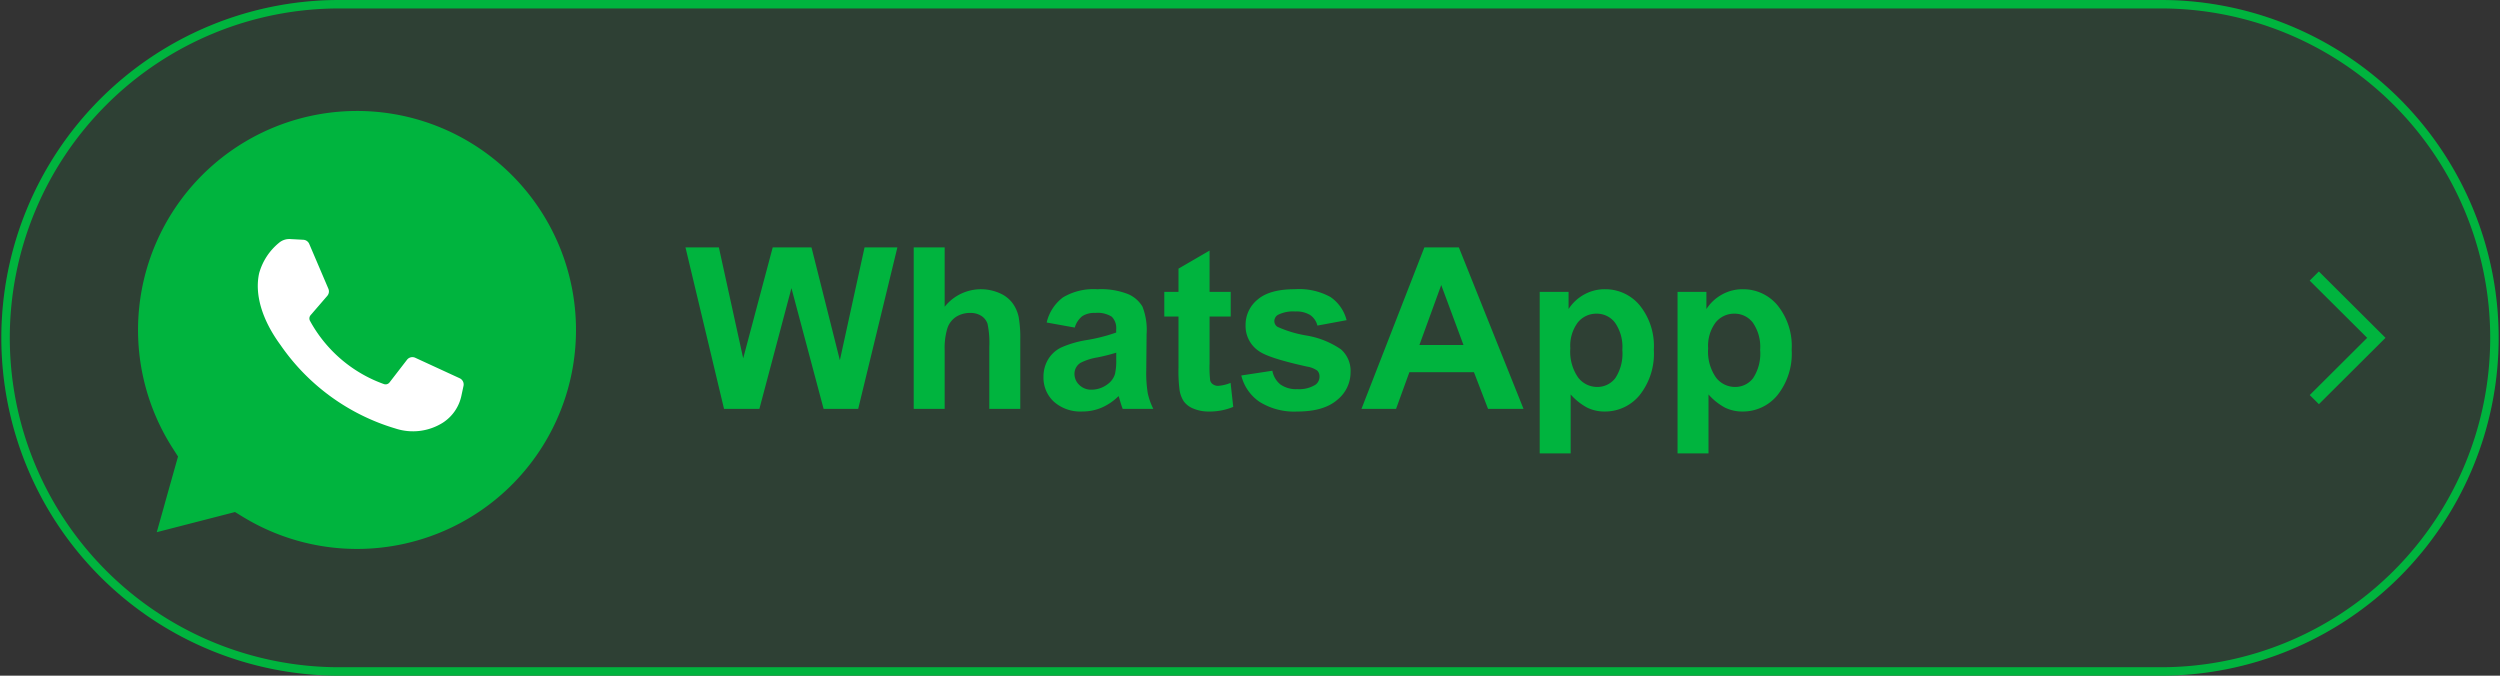<?xml version="1.0" encoding="UTF-8"?> <svg xmlns="http://www.w3.org/2000/svg" width="370" height="100" viewBox="0 0 370 100"><rect x="0" y="0" width="370" height="100" fill="#333333" stroke="none"/><defs><style> .cls-1, .cls-2 { fill: #00b43e; } .cls-1, .cls-2, .cls-3 { fill-rule: evenodd; } .cls-1 { opacity: 0.1; } .cls-3 { fill: #fff; } </style></defs><path id="Color_Fill_1_copy_7" data-name="Color Fill 1 copy 7" class="cls-1" d="M319.8,0H50.2a50,50,0,1,0,0,100H319.8A50,50,0,1,0,319.8,0Z"></path><path id="Color_Fill_1_copy_6" data-name="Color Fill 1 copy 6" class="cls-2" d="M341.835,41.53L350.342,50l-8.5,8.467,1.356,1.351L353.056,50l-9.864-9.824ZM319.8,0H50.2a50,50,0,1,0,0,100H319.8A50,50,0,1,0,319.8,0Zm0,98.75H50.2a48.75,48.75,0,1,1,0-97.5H319.8A48.75,48.75,0,1,1,319.8,98.75ZM169.646,54.823l0.049-5.347a9.438,9.438,0,0,0-.612-4.1,4.548,4.548,0,0,0-2.111-1.842,10.96,10.96,0,0,0-4.565-.726,8.829,8.829,0,0,0-5.086,1.206,6.475,6.475,0,0,0-2.413,3.717l4.157,0.75a3.342,3.342,0,0,1,1.109-1.687,3.276,3.276,0,0,1,1.907-.481,3.908,3.908,0,0,1,2.462.562,2.371,2.371,0,0,1,.652,1.883v0.457a24.949,24.949,0,0,1-4.45,1.125,15.356,15.356,0,0,0-3.644,1.068,4.582,4.582,0,0,0-1.965,1.761,4.927,4.927,0,0,0-.7,2.617,4.823,4.823,0,0,0,1.541,3.668A5.9,5.9,0,0,0,160.19,60.9a7.189,7.189,0,0,0,2.853-.57,8.262,8.262,0,0,0,2.511-1.712c0.032,0.087.087,0.266,0.163,0.538q0.261,0.9.44,1.353h4.532a9.845,9.845,0,0,1-.823-2.323A18.544,18.544,0,0,1,169.646,54.823ZM165.2,53.111a9.08,9.08,0,0,1-.179,2.233,2.871,2.871,0,0,1-1.092,1.516,3.968,3.968,0,0,1-2.364.815,2.5,2.5,0,0,1-1.826-.7,2.245,2.245,0,0,1-.718-1.663,1.91,1.91,0,0,1,.9-1.614,8.4,8.4,0,0,1,2.494-.8,28.606,28.606,0,0,0,2.788-.7v0.913Zm-40.9.2L120.1,36.612h-5.738l-4.37,16.418-3.6-16.418H101.45l5.706,23.9h5.233l4.744-17.868,4.761,17.868h5.119l5.8-23.9h-4.858ZM52.838,16.422A32.413,32.413,0,0,0,25.547,66.315l0.8,1.253-1.791,6.36L24.2,75.214l-1,3.549,3.631-.935,1.021-.263,6.93-1.784,1.195,0.73A32.41,32.41,0,1,0,52.838,16.422Zm97.04,28.472a4.661,4.661,0,0,0-1.915-1.5,6.865,6.865,0,0,0-8.152,2.005V36.612H135.23v23.9h4.581V51.839a9.983,9.983,0,0,1,.416-3.3,3.2,3.2,0,0,1,1.312-1.671,3.8,3.8,0,0,1,2.038-.554,2.964,2.964,0,0,1,1.655.432,2.27,2.27,0,0,1,.921,1.166,13.534,13.534,0,0,1,.261,3.456v9.146H151V50.356a18.13,18.13,0,0,0-.236-3.44A5.434,5.434,0,0,0,149.878,44.894Zm108.066-2.087a6.2,6.2,0,0,0-3.146.815,6.386,6.386,0,0,0-2.25,2.119V43.2h-4.271V67.1h4.581V58.377a8.757,8.757,0,0,0,2.453,1.957,5.839,5.839,0,0,0,2.6.57,6.6,6.6,0,0,0,5.135-2.4,9.858,9.858,0,0,0,2.12-6.741,9.564,9.564,0,0,0-2.1-6.587A6.6,6.6,0,0,0,257.944,42.807Zm1.5,13.181a3.309,3.309,0,0,1-2.657,1.28,3.541,3.541,0,0,1-2.821-1.394,6.673,6.673,0,0,1-1.157-4.312,5.77,5.77,0,0,1,1.108-3.84,3.517,3.517,0,0,1,2.788-1.3,3.38,3.38,0,0,1,2.707,1.321A6.259,6.259,0,0,1,260.5,51.79,6.59,6.59,0,0,1,259.444,55.988Zm-21.9-13.181a6.2,6.2,0,0,0-3.147.815,6.392,6.392,0,0,0-2.249,2.119V43.2h-4.272V67.1h4.581V58.377a8.774,8.774,0,0,0,2.454,1.957,5.835,5.835,0,0,0,2.6.57,6.6,6.6,0,0,0,5.136-2.4,9.858,9.858,0,0,0,2.119-6.741,9.569,9.569,0,0,0-2.1-6.587A6.6,6.6,0,0,0,237.549,42.807Zm1.5,13.181a3.309,3.309,0,0,1-2.658,1.28,3.54,3.54,0,0,1-2.82-1.394,6.667,6.667,0,0,1-1.158-4.312,5.77,5.77,0,0,1,1.109-3.84,3.514,3.514,0,0,1,2.788-1.3,3.378,3.378,0,0,1,2.706,1.321,6.259,6.259,0,0,1,1.093,4.043A6.6,6.6,0,0,1,239.049,55.988Zm-45.706-6.334a17.185,17.185,0,0,1-4.28-1.288,1.012,1.012,0,0,1-.456-0.832,1.086,1.086,0,0,1,.521-0.929,4.978,4.978,0,0,1,2.592-.506,3.849,3.849,0,0,1,2.21.538,2.672,2.672,0,0,1,1.051,1.549l4.321-.8a5.918,5.918,0,0,0-2.381-3.424,9.613,9.613,0,0,0-5.282-1.158q-3.733,0-5.51,1.533a4.8,4.8,0,0,0-1.777,3.782,4.459,4.459,0,0,0,2.054,3.9q1.483,1.011,7.026,2.234a3.646,3.646,0,0,1,1.533.6,1.2,1.2,0,0,1,.326.864,1.456,1.456,0,0,1-.6,1.223,4.533,4.533,0,0,1-2.674.652A4.023,4.023,0,0,1,189.5,56.9a3.373,3.373,0,0,1-1.19-2.03l-4.6.7a6.61,6.61,0,0,0,2.7,3.9,9.657,9.657,0,0,0,5.6,1.435q3.9,0,5.886-1.712a5.229,5.229,0,0,0,1.988-4.092,4.237,4.237,0,0,0-1.434-3.407A12.744,12.744,0,0,0,193.343,49.655Zm17.469-13.043-9.309,23.9h5.119l1.972-5.429h9.554l2.087,5.429h5.25l-9.57-23.9h-5.1Zm-0.734,14.445,3.228-8.869,3.293,8.869h-6.521Zm-29.786,6.048a1.29,1.29,0,0,1-.774-0.228,1.009,1.009,0,0,1-.408-0.579,17.367,17.367,0,0,1-.089-2.47V46.85h3.129V43.2h-3.129V37.085l-4.6,2.674V43.2h-2.1V46.85h2.1V54.4a22.167,22.167,0,0,0,.147,3.228,4.236,4.236,0,0,0,.644,1.785,3.255,3.255,0,0,0,1.459,1.076,5.739,5.739,0,0,0,2.233.416,9.114,9.114,0,0,0,3.62-.685l-0.392-3.554A5.918,5.918,0,0,1,180.292,57.105Z"></path><path id="Color_Fill_1_copy_8" data-name="Color Fill 1 copy 8" class="cls-3" d="M68.6,57.108L68.289,58.56a6.285,6.285,0,0,1-2.735,3.99,8.3,8.3,0,0,1-7.027.869A31.59,31.59,0,0,1,41.5,51.041c-2.765-3.77-3.833-7.54-3.142-10.619a8.87,8.87,0,0,1,2.916-4.469,2.354,2.354,0,0,1,1.674-.573l1.947,0.106a1.009,1.009,0,0,1,.872.611L48.6,42.733a1.008,1.008,0,0,1-.164,1.056L45.97,46.645a0.747,0.747,0,0,0-.094.833,20.227,20.227,0,0,0,10.945,9.366,0.739,0.739,0,0,0,.831-0.247l2.583-3.348a1.009,1.009,0,0,1,1.221-.3l6.58,3.033A1.008,1.008,0,0,1,68.6,57.108Z"></path></svg> 